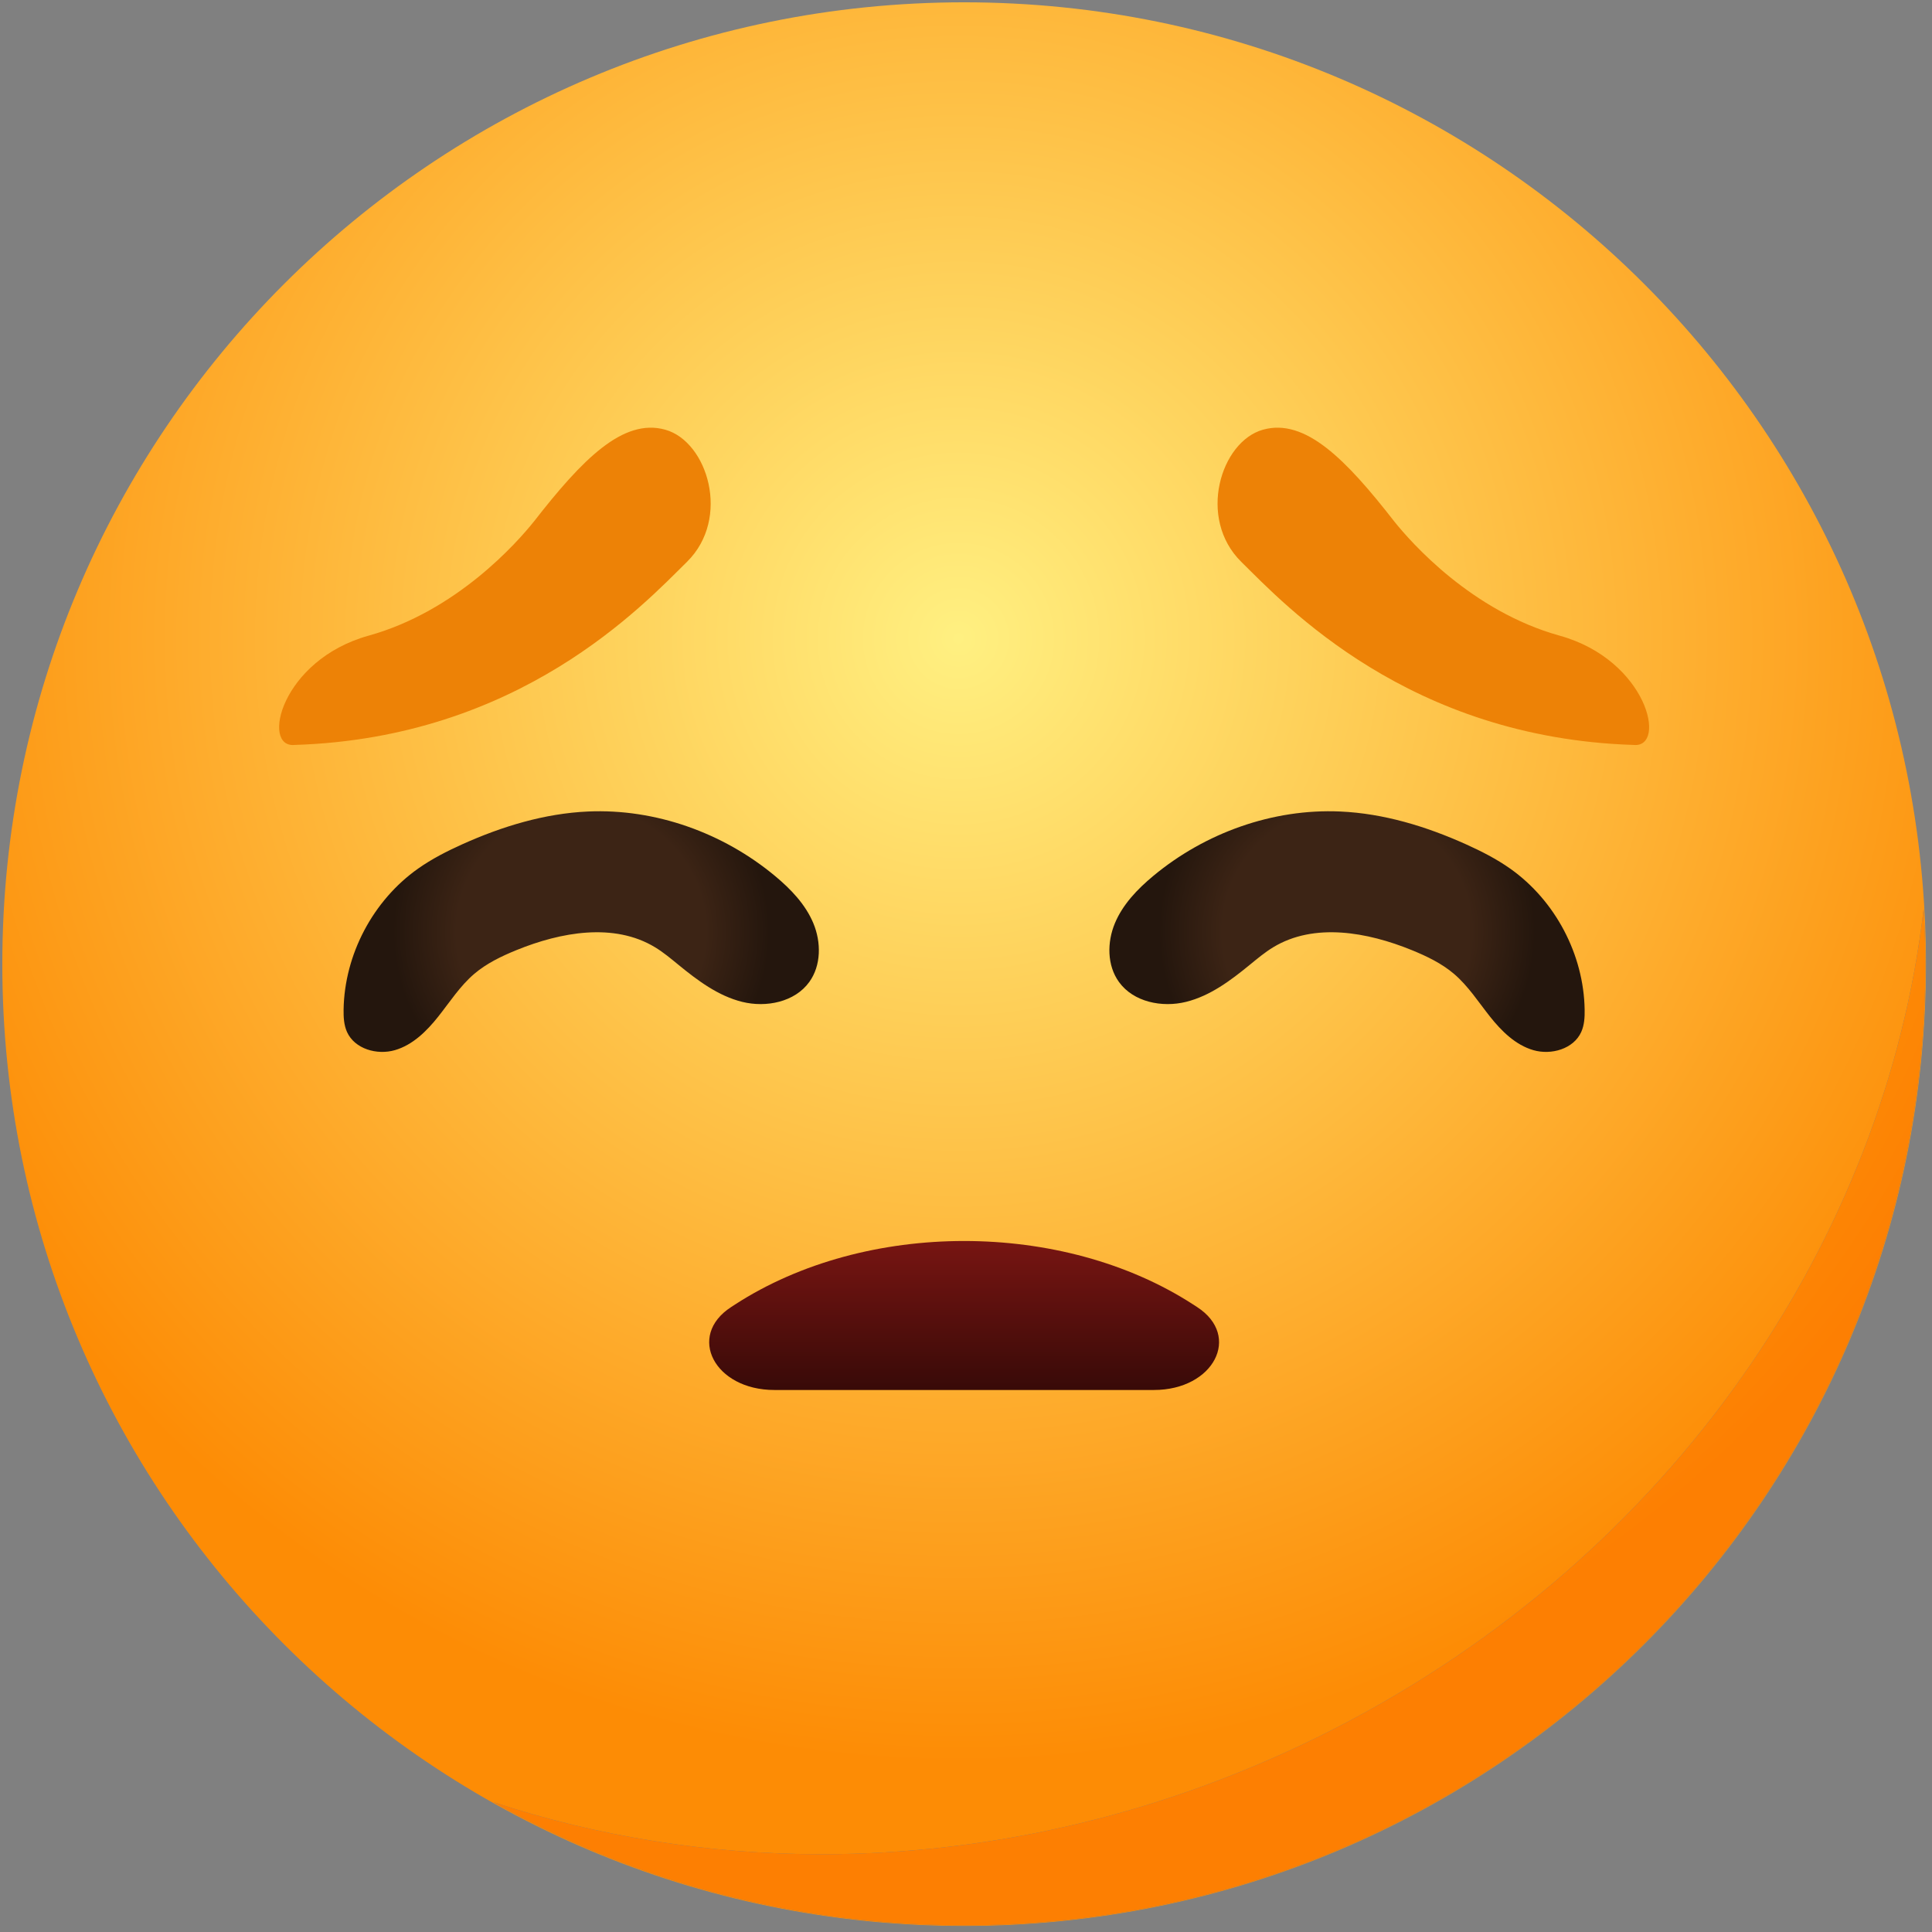 <svg width="154" height="154" viewBox="0 0 154 154" fill="none" xmlns="http://www.w3.org/2000/svg">
<rect x="0" y="0" width="154" height="154" fill="#808080" stroke="none"/>
<path d="M76.851 153.517C34.508 153.517 0.184 119.192 0.184 76.851C0.184 34.508 34.508 0.184 76.851 0.184C119.192 0.184 153.517 34.508 153.517 76.851C153.517 119.192 119.192 153.517 76.851 153.517ZM39.343 143.653C50.432 149.893 63.22 153.468 76.851 153.468C119.165 153.468 153.468 119.165 153.468 76.851C153.468 75.371 153.416 73.904 153.333 72.445C150.273 98.752 133.363 123.941 106.401 137.777C93.155 144.575 79.096 147.801 65.475 147.801C56.452 147.801 47.62 146.385 39.343 143.653" fill="url(#paint0_radial)"/>
<path d="M76.851 153.468C63.22 153.468 50.432 149.893 39.343 143.653C47.62 146.385 56.452 147.801 65.475 147.801C79.096 147.801 93.155 144.575 106.401 137.777C133.363 123.941 150.273 98.752 153.333 72.445C153.416 73.904 153.468 75.371 153.468 76.851C153.468 119.165 119.165 153.468 76.851 153.468" fill="url(#paint1_radial)"/>
<path d="M76.851 110.796H91.977C96.745 110.796 98.985 106.495 95.42 104.184L95.107 103.981C84.692 97.233 69.008 97.233 58.593 103.981L58.281 104.184C54.716 106.495 56.955 110.796 61.723 110.796H76.851" fill="url(#paint2_linear)"/>
<path d="M36.851 67.297C35.624 67.849 34.42 68.464 33.321 69.24C29.732 71.777 27.459 76.083 27.388 80.477C27.379 81.084 27.412 81.708 27.661 82.26C28.271 83.613 30.051 84.121 31.476 83.708C32.901 83.295 34.015 82.189 34.937 81.027C35.86 79.864 36.671 78.592 37.8 77.629C38.783 76.792 39.965 76.224 41.161 75.736C44.704 74.292 48.944 73.524 52.216 75.508C52.884 75.913 53.485 76.419 54.089 76.913C55.616 78.163 57.247 79.385 59.161 79.859C61.075 80.332 63.348 79.876 64.505 78.279C65.465 76.955 65.463 75.104 64.833 73.593C64.203 72.084 63.029 70.864 61.771 69.819C57.639 66.383 52.24 64.445 46.872 64.685C43.403 64.84 40.017 65.872 36.851 67.297" fill="url(#paint3_radial)"/>
<path d="M116.849 67.297C118.076 67.849 119.281 68.464 120.38 69.24C123.969 71.777 126.241 76.083 126.312 80.477C126.323 81.084 126.289 81.708 126.04 82.26C125.429 83.613 123.649 84.121 122.224 83.708C120.8 83.295 119.685 82.189 118.763 81.027C117.84 79.864 117.029 78.592 115.9 77.629C114.917 76.792 113.735 76.224 112.539 75.736C108.996 74.292 104.756 73.524 101.484 75.508C100.816 75.913 100.216 76.419 99.611 76.913C98.085 78.163 96.453 79.385 94.54 79.859C92.625 80.332 90.352 79.876 89.196 78.279C88.236 76.955 88.237 75.104 88.868 73.593C89.497 72.084 90.672 70.864 91.929 69.819C96.063 66.383 101.46 64.445 106.829 64.685C110.299 64.84 113.683 65.872 116.849 67.297" fill="url(#paint4_radial)"/>
<path d="M42.576 41.548C46.412 36.624 49.66 33.307 53.031 34.252C56.403 35.197 58.279 41.313 54.761 44.783C51.243 48.251 41.417 58.815 23.487 59.379C20.791 59.644 22.383 52.615 29.383 50.668C36.383 48.721 41.199 43.272 42.576 41.548" fill="#ED8206"/>
<path d="M111.124 41.548C107.289 36.624 104.041 33.307 100.669 34.252C97.299 35.197 95.421 41.313 98.94 44.783C102.457 48.251 112.283 58.815 130.215 59.379C132.911 59.644 131.317 52.615 124.317 50.668C117.317 48.721 112.501 43.272 111.124 41.548" fill="#ED8206"/>
<defs>
<radialGradient id="paint0_radial" cx="0" cy="0" r="1" gradientUnits="userSpaceOnUse" gradientTransform="translate(76.405 51.072) scale(89.106)">
<stop stop-color="#FFF081"/>
<stop offset="1" stop-color="#FD8C05"/>
</radialGradient>
<radialGradient id="paint1_radial" cx="0" cy="0" r="1" gradientUnits="userSpaceOnUse" gradientTransform="translate(76.405 51.072) scale(89.106)">
<stop stop-color="#FFDA28"/>
<stop offset="1" stop-color="#FD7F02"/>
</radialGradient>
<linearGradient id="paint2_linear" x1="76.851" y1="98.92" x2="76.851" y2="110.795" gradientUnits="userSpaceOnUse">
<stop stop-color="#781512"/>
<stop offset="1" stop-color="#380A08"/>
</linearGradient>
<radialGradient id="paint3_radial" cx="0" cy="0" r="1" gradientUnits="userSpaceOnUse" gradientTransform="translate(46.329 74.256) rotate(180) scale(15.014)">
<stop stop-color="#3C2415"/>
<stop offset="0.661" stop-color="#3C2415"/>
<stop offset="1" stop-color="#24160D"/>
</radialGradient>
<radialGradient id="paint4_radial" cx="0" cy="0" r="1" gradientUnits="userSpaceOnUse" gradientTransform="translate(107.372 74.256) scale(15.014)">
<stop stop-color="#3C2415"/>
<stop offset="0.661" stop-color="#3C2415"/>
<stop offset="1" stop-color="#24160D"/>
</radialGradient>
</defs>
</svg>
